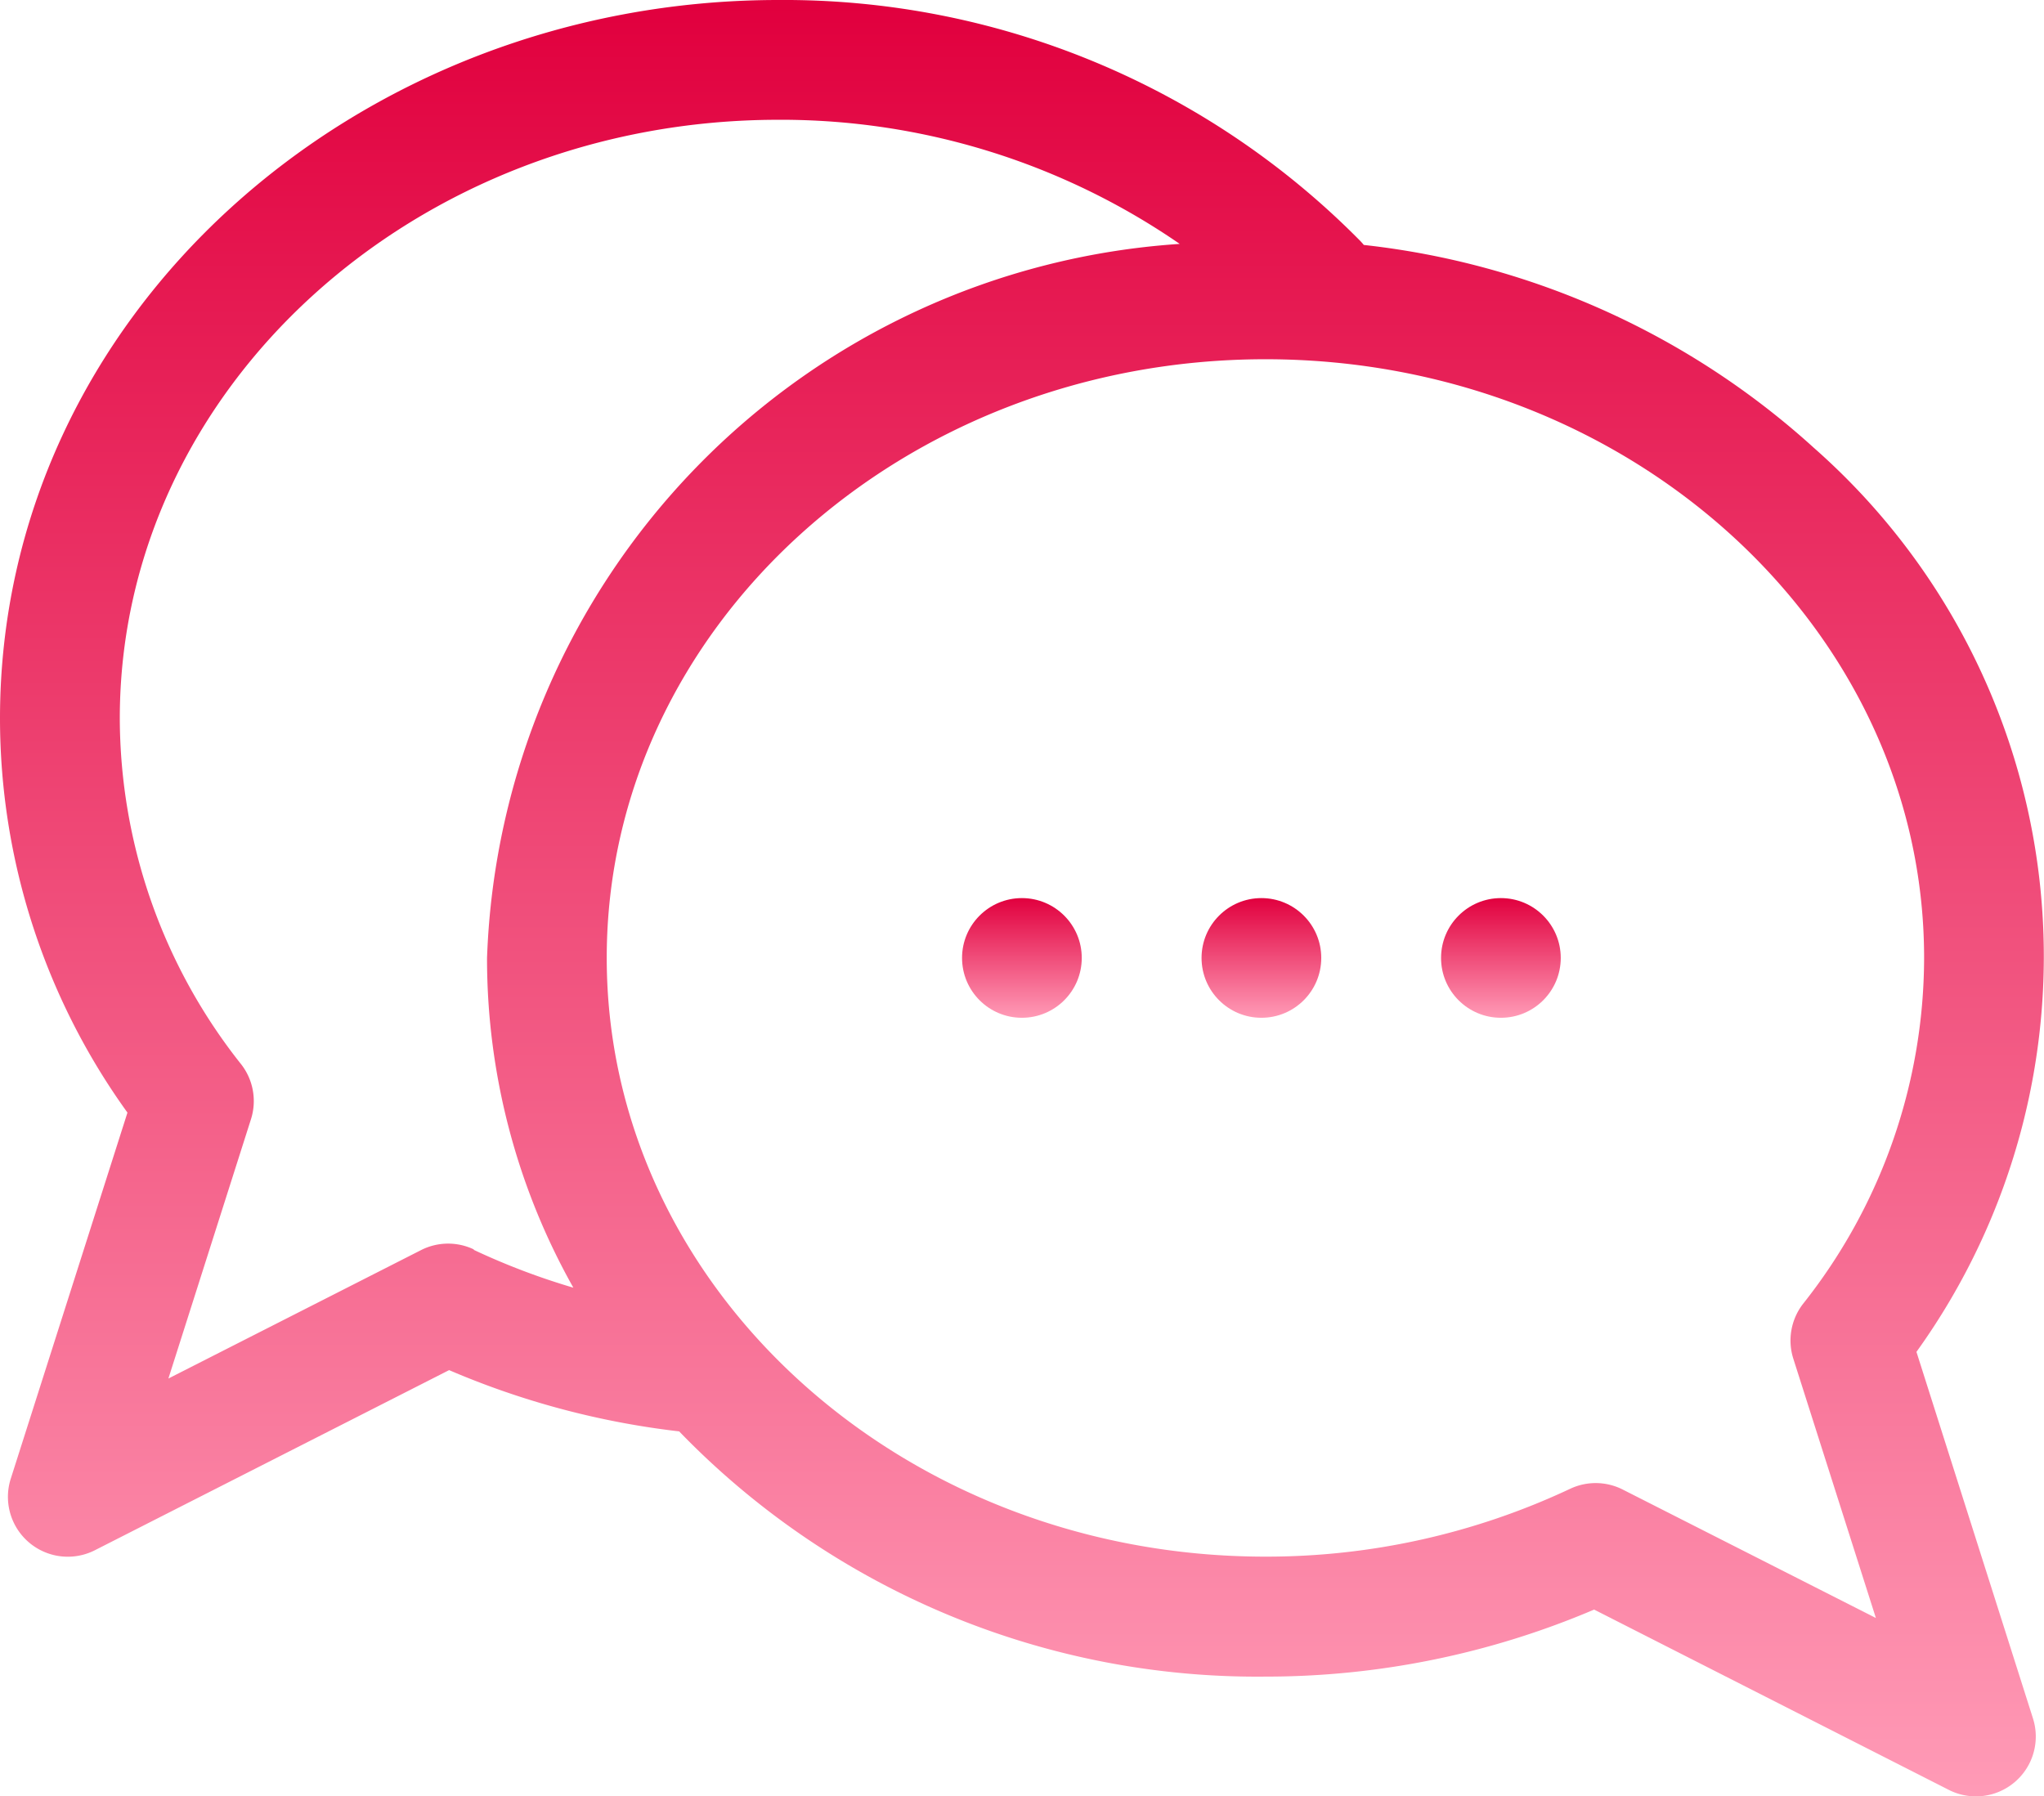 <svg xmlns="http://www.w3.org/2000/svg" xmlns:xlink="http://www.w3.org/1999/xlink" width="21.618" height="19" viewBox="0 0 21.618 19">
  <defs>
    <linearGradient id="linear-gradient" x1="0.5" x2="0.5" y2="1" gradientUnits="objectBoundingBox">
      <stop offset="0" stop-color="#e1003e"/>
      <stop offset="1" stop-color="#ff9ab6"/>
    </linearGradient>
  </defs>
  <g id="Group_55579" data-name="Group 55579" transform="translate(0 -31)">
    <path id="Path_130523" data-name="Path 130523" d="M20.269,45.3a7.167,7.167,0,0,0-1.084-9.562,8.456,8.456,0,0,0-4.761-2.147c-.011-.014-.023-.027-.035-.04A8.558,8.558,0,0,0,8.233,31C3.76,31,0,34.333,0,38.6a7.134,7.134,0,0,0,1.348,4.169L.114,46.641A.633.633,0,0,0,1,47.4l3.75-1.907a8.7,8.7,0,0,0,2.433.648,8.5,8.5,0,0,0,6.2,2.594,8.857,8.857,0,0,0,3.477-.709l3.751,1.907a.633.633,0,0,0,.89-.757ZM5.011,44.216a.633.633,0,0,0-.559.008L1.781,45.582l.872-2.739a.633.633,0,0,0-.1-.582A5.906,5.906,0,0,1,1.267,38.6c0-3.492,3.125-6.333,6.966-6.333a7.426,7.426,0,0,1,4.244,1.313,7.848,7.848,0,0,0-7.326,7.554,7.1,7.1,0,0,0,.913,3.487,7.328,7.328,0,0,1-1.053-.4Zm12.153,2.541a.633.633,0,0,0-.559-.008,7.552,7.552,0,0,1-3.222.717c-3.841,0-6.966-2.841-6.966-6.333S9.542,34.8,13.384,34.8s6.966,2.841,6.966,6.333a5.905,5.905,0,0,1-1.282,3.661.634.634,0,0,0-.1.582l.872,2.739Z" fill="url(#linear-gradient)"/>
    <circle id="Ellipse_2397" data-name="Ellipse 2397" cx="0.633" cy="0.633" r="0.633" transform="translate(10.175 40.5)" fill="url(#linear-gradient)"/>
    <circle id="Ellipse_2398" data-name="Ellipse 2398" cx="0.633" cy="0.633" r="0.633" transform="translate(12.708 40.5)" fill="url(#linear-gradient)"/>
    <circle id="Ellipse_2399" data-name="Ellipse 2399" cx="0.633" cy="0.633" r="0.633" transform="translate(15.241 40.5)" fill="url(#linear-gradient)"/>
  </g>
</svg>

